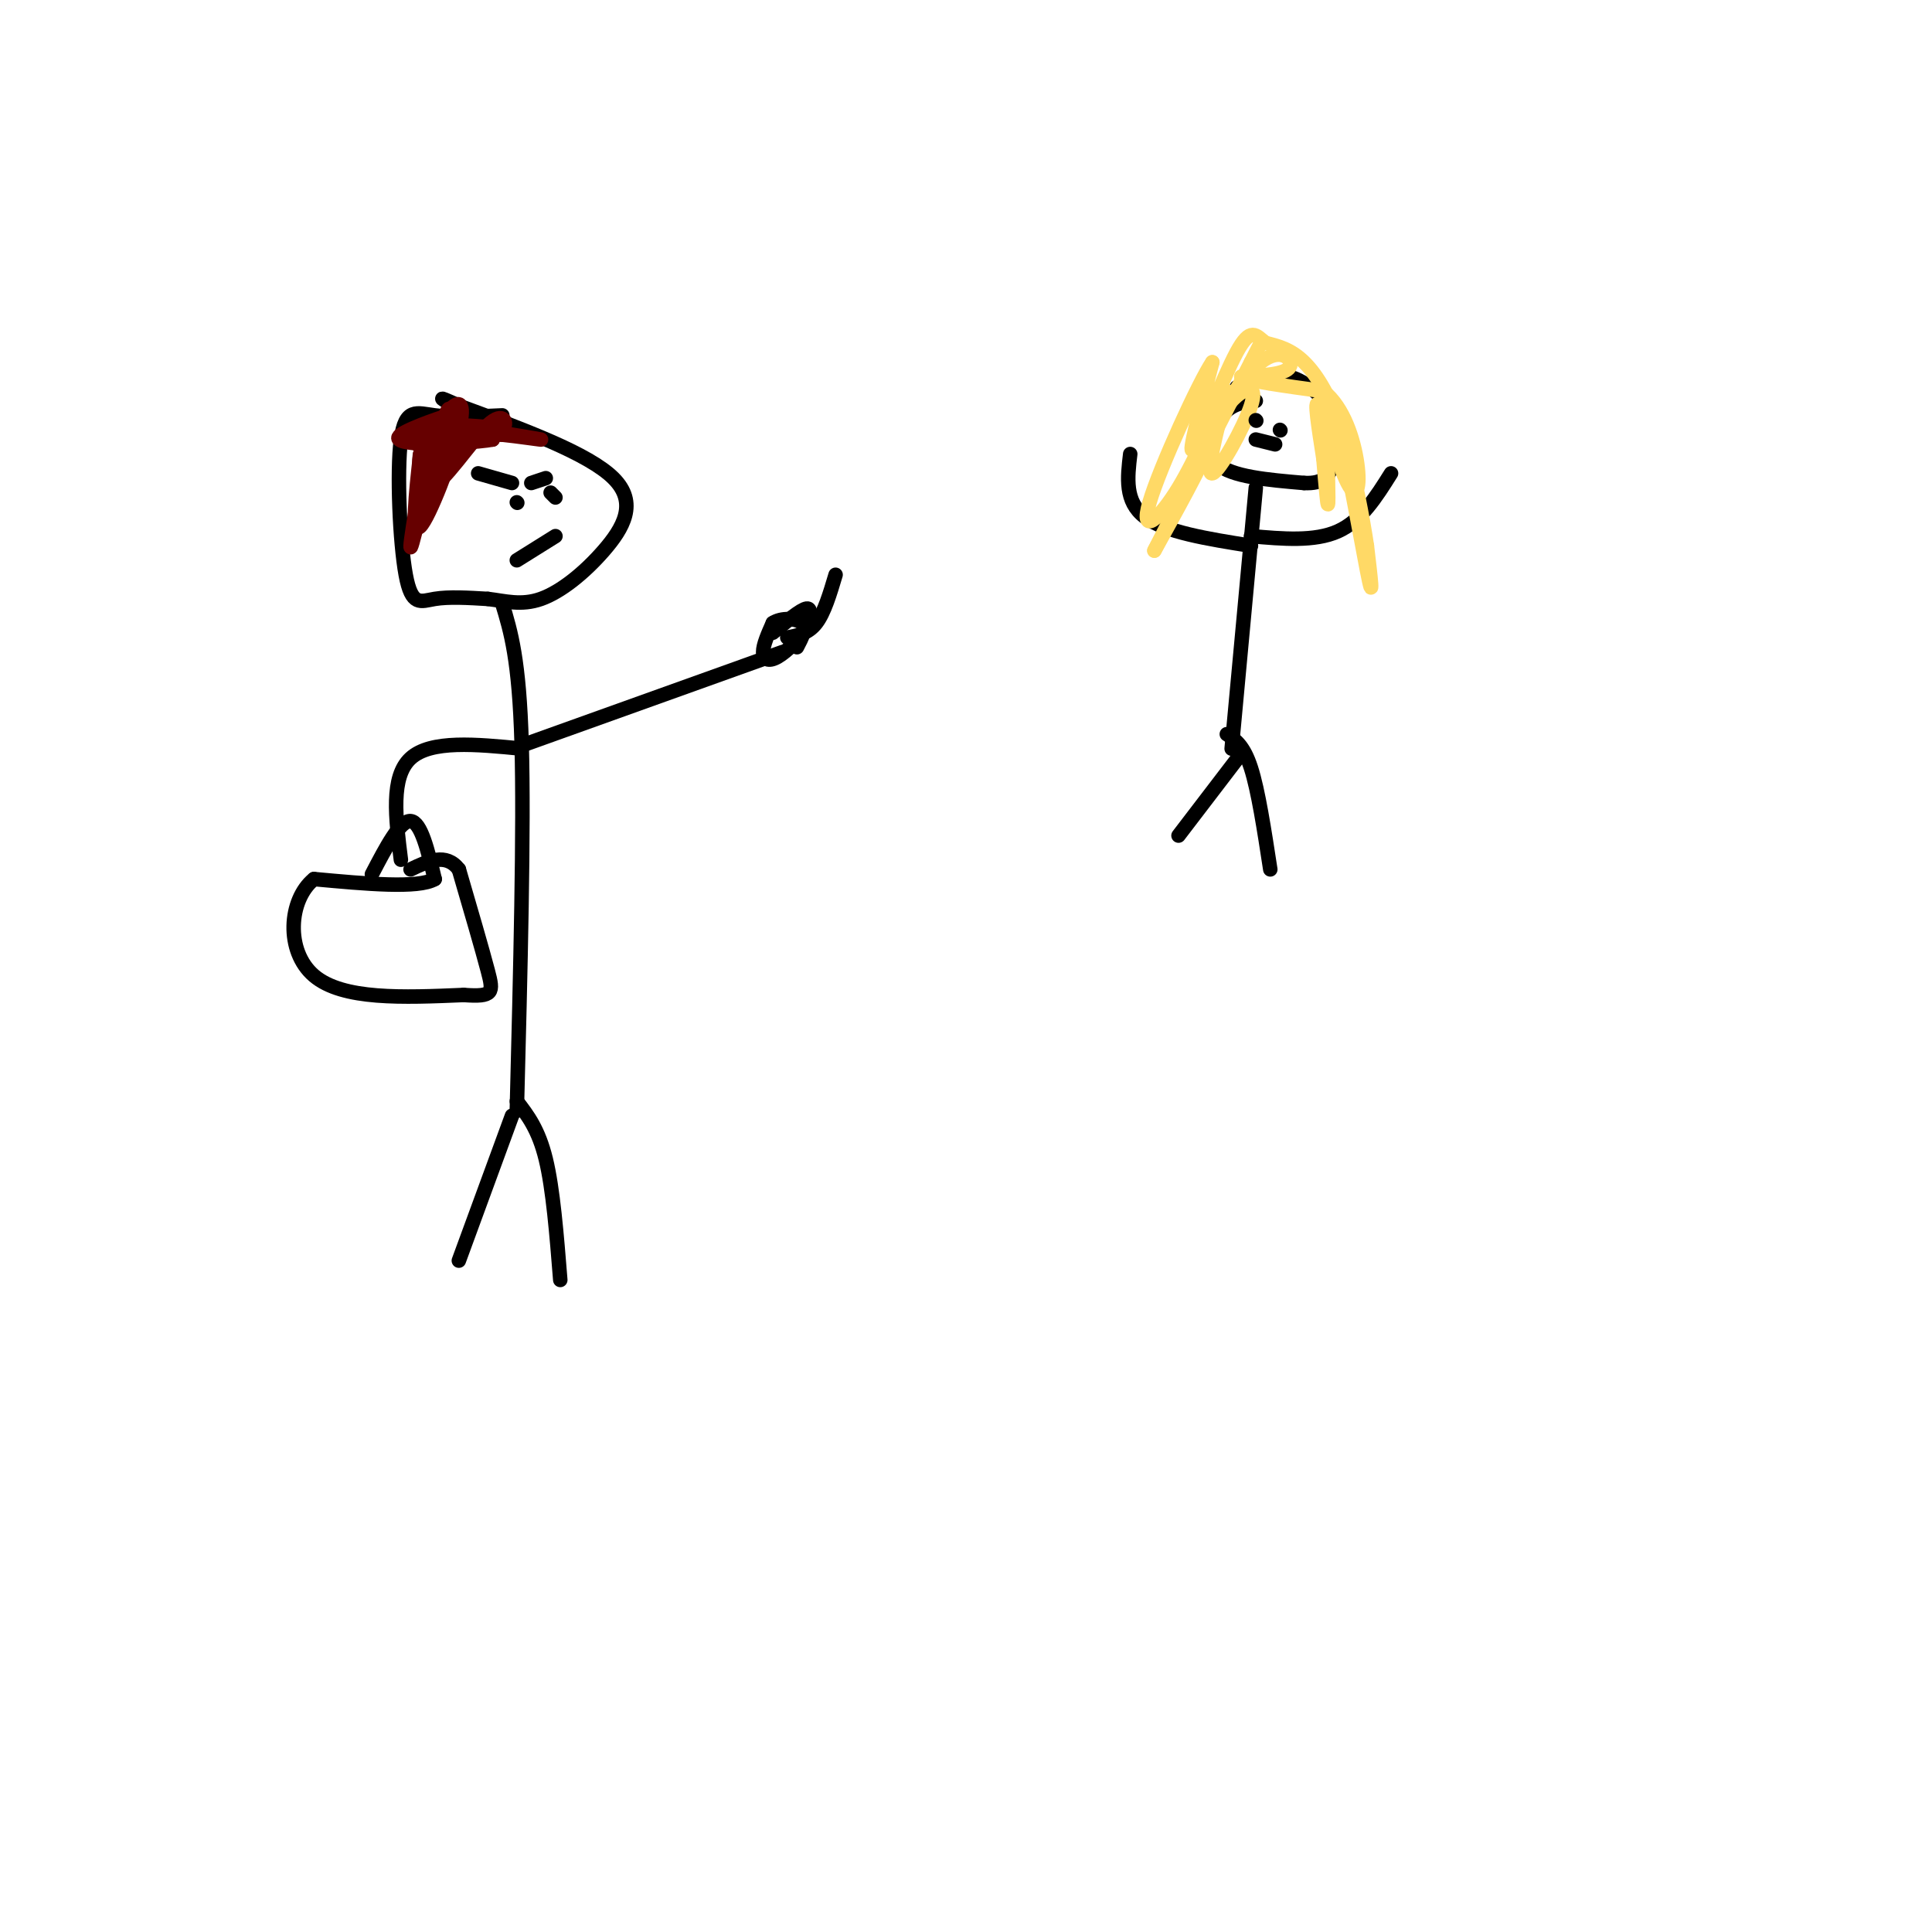 <svg viewBox='0 0 400 400' version='1.1' xmlns='http://www.w3.org/2000/svg' xmlns:xlink='http://www.w3.org/1999/xlink'><g fill='none' stroke='rgb(0,0,0)' stroke-width='3' stroke-linecap='round' stroke-linejoin='round'><path d='M104,86c-5.124,0.242 -10.249,0.485 -14,0c-3.751,-0.485 -6.129,-1.697 -7,5c-0.871,6.697 -0.234,21.303 1,28c1.234,6.697 3.067,5.485 6,5c2.933,-0.485 6.967,-0.242 11,0'/><path d='M101,124c3.539,0.415 6.887,1.451 11,0c4.113,-1.451 8.992,-5.391 13,-10c4.008,-4.609 7.145,-9.888 2,-15c-5.145,-5.112 -18.573,-10.056 -32,-15'/><path d='M95,84c-5.500,-2.500 -3.250,-1.250 -1,0'/><path d='M99,98c0.000,0.000 7.000,2.000 7,2'/><path d='M113,99c0.000,0.000 -3.000,1.000 -3,1'/><path d='M114,102c0.000,0.000 1.000,1.000 1,1'/><path d='M107,104c0.000,0.000 0.100,0.100 0.1,0.1'/><path d='M107,116c0.000,0.000 8.000,-5.000 8,-5'/><path d='M104,125c1.750,5.750 3.500,11.500 4,29c0.500,17.500 -0.250,46.750 -1,76'/><path d='M109,154c0.000,0.000 53.000,-19.000 53,-19'/><path d='M160,131c2.917,-2.417 5.833,-4.833 7,-5c1.167,-0.167 0.583,1.917 0,4'/><path d='M167,130c-1.155,1.964 -4.042,4.875 -6,6c-1.958,1.125 -2.988,0.464 -3,-1c-0.012,-1.464 0.994,-3.732 2,-6'/><path d='M160,129c1.689,-1.156 4.911,-1.044 6,0c1.089,1.044 0.044,3.022 -1,5'/><path d='M163,132c2.167,-0.417 4.333,-0.833 6,-3c1.667,-2.167 2.833,-6.083 4,-10'/><path d='M108,155c-9.417,-0.917 -18.833,-1.833 -23,2c-4.167,3.833 -3.083,12.417 -2,21'/><path d='M77,181c2.917,-5.583 5.833,-11.167 8,-11c2.167,0.167 3.583,6.083 5,12'/><path d='M90,182c-3.333,2.000 -14.167,1.000 -25,0'/><path d='M65,182c-5.267,4.267 -5.933,14.933 0,20c5.933,5.067 18.467,4.533 31,4'/><path d='M96,206c6.200,0.444 6.200,-0.444 5,-5c-1.200,-4.556 -3.600,-12.778 -6,-21'/><path d='M95,180c-2.667,-3.500 -6.333,-1.750 -10,0'/><path d='M106,231c0.000,0.000 -11.000,30.000 -11,30'/><path d='M107,228c2.250,2.917 4.500,5.833 6,12c1.500,6.167 2.250,15.583 3,25'/><path d='M260,83c-2.444,0.244 -4.889,0.489 -7,3c-2.111,2.511 -3.889,7.289 -1,10c2.889,2.711 10.444,3.356 18,4'/><path d='M270,100c4.032,0.185 5.112,-1.352 6,-4c0.888,-2.648 1.585,-6.405 0,-10c-1.585,-3.595 -5.453,-7.027 -9,-8c-3.547,-0.973 -6.774,0.514 -10,2'/><path d='M257,80c-1.667,0.333 -0.833,0.167 0,0'/><path d='M260,101c0.000,0.000 -5.000,54.000 -5,54'/><path d='M259,113c-8.917,-1.417 -17.833,-2.833 -22,-6c-4.167,-3.167 -3.583,-8.083 -3,-13'/><path d='M259,111c6.583,0.583 13.167,1.167 18,-1c4.833,-2.167 7.917,-7.083 11,-12'/><path d='M257,156c0.000,0.000 -13.000,17.000 -13,17'/><path d='M254,152c1.750,1.167 3.500,2.333 5,7c1.500,4.667 2.750,12.833 4,21'/></g>
<g fill='none' stroke='rgb(255,217,102)' stroke-width='3' stroke-linecap='round' stroke-linejoin='round'><path d='M254,81c-2.226,8.661 -4.452,17.321 -3,17c1.452,-0.321 6.583,-9.625 8,-14c1.417,-4.375 -0.881,-3.821 -3,-2c-2.119,1.821 -4.060,4.911 -6,8'/><path d='M250,90c1.083,-2.190 6.792,-11.667 11,-15c4.208,-3.333 6.917,-0.524 6,1c-0.917,1.524 -5.458,1.762 -10,2'/><path d='M257,78c1.167,0.833 9.083,1.917 17,3'/><path d='M274,81c4.238,3.329 6.332,10.150 7,15c0.668,4.850 -0.089,7.729 -2,4c-1.911,-3.729 -4.974,-14.065 -6,-16c-1.026,-1.935 -0.013,4.533 1,11'/><path d='M274,95c0.432,5.147 1.013,12.514 1,8c-0.013,-4.514 -0.619,-20.907 1,-18c1.619,2.907 5.463,25.116 7,33c1.537,7.884 0.769,1.442 0,-5'/><path d='M283,113c-0.750,-5.131 -2.625,-15.458 -5,-23c-2.375,-7.542 -5.250,-12.298 -8,-15c-2.750,-2.702 -5.375,-3.351 -8,-4'/><path d='M262,71c-2.012,-1.571 -3.042,-3.500 -6,2c-2.958,5.500 -7.845,18.429 -9,20c-1.155,1.571 1.423,-8.214 4,-18'/><path d='M251,75c-2.545,3.659 -10.909,21.806 -13,29c-2.091,7.194 2.089,3.433 6,-3c3.911,-6.433 7.553,-15.540 9,-18c1.447,-2.460 0.699,1.726 -2,8c-2.699,6.274 -7.350,14.637 -12,23'/><path d='M239,114c1.333,-2.667 10.667,-20.833 20,-39'/><path d='M259,75c3.333,-6.500 1.667,-3.250 0,0'/></g>
<g fill='none' stroke='rgb(0,0,0)' stroke-width='3' stroke-linecap='round' stroke-linejoin='round'><path d='M260,87c0.000,0.000 0.100,0.100 0.1,0.1'/><path d='M265,89c0.000,0.000 0.100,0.100 0.1,0.1'/><path d='M260,91c0.000,0.000 4.000,1.000 4,1'/></g>
<g fill='none' stroke='rgb(102,0,0)' stroke-width='3' stroke-linecap='round' stroke-linejoin='round'><path d='M95,88c5.222,0.333 10.444,0.667 9,1c-1.444,0.333 -9.556,0.667 -11,1c-1.444,0.333 3.778,0.667 9,1'/><path d='M102,91c-2.200,0.467 -12.200,1.133 -15,1c-2.800,-0.133 1.600,-1.067 6,-2'/><path d='M93,90c-1.547,-0.010 -8.415,0.967 -8,0c0.415,-0.967 8.112,-3.876 8,-4c-0.112,-0.124 -8.032,2.536 -10,4c-1.968,1.464 2.016,1.732 6,2'/><path d='M89,92c2.000,-2.262 4.000,-8.917 4,-7c0.000,1.917 -2.000,12.405 -3,16c-1.000,3.595 -1.000,0.298 -1,-3'/><path d='M89,98c-1.319,4.541 -4.116,17.392 -4,15c0.116,-2.392 3.147,-20.029 4,-23c0.853,-2.971 -0.470,8.722 -1,12c-0.530,3.278 -0.265,-1.861 0,-7'/><path d='M88,95c0.884,-3.223 3.093,-7.781 5,-10c1.907,-2.219 3.514,-2.097 2,4c-1.514,6.097 -6.147,18.171 -8,20c-1.853,1.829 -0.927,-6.585 0,-15'/><path d='M87,94c-0.201,0.066 -0.703,7.730 2,7c2.703,-0.730 8.611,-9.856 12,-13c3.389,-3.144 4.259,-0.308 3,1c-1.259,1.308 -4.645,1.088 -5,1c-0.355,-0.088 2.323,-0.044 5,0'/><path d='M104,90c3.089,0.311 8.311,1.089 8,1c-0.311,-0.089 -6.156,-1.044 -12,-2'/></g>
</svg>